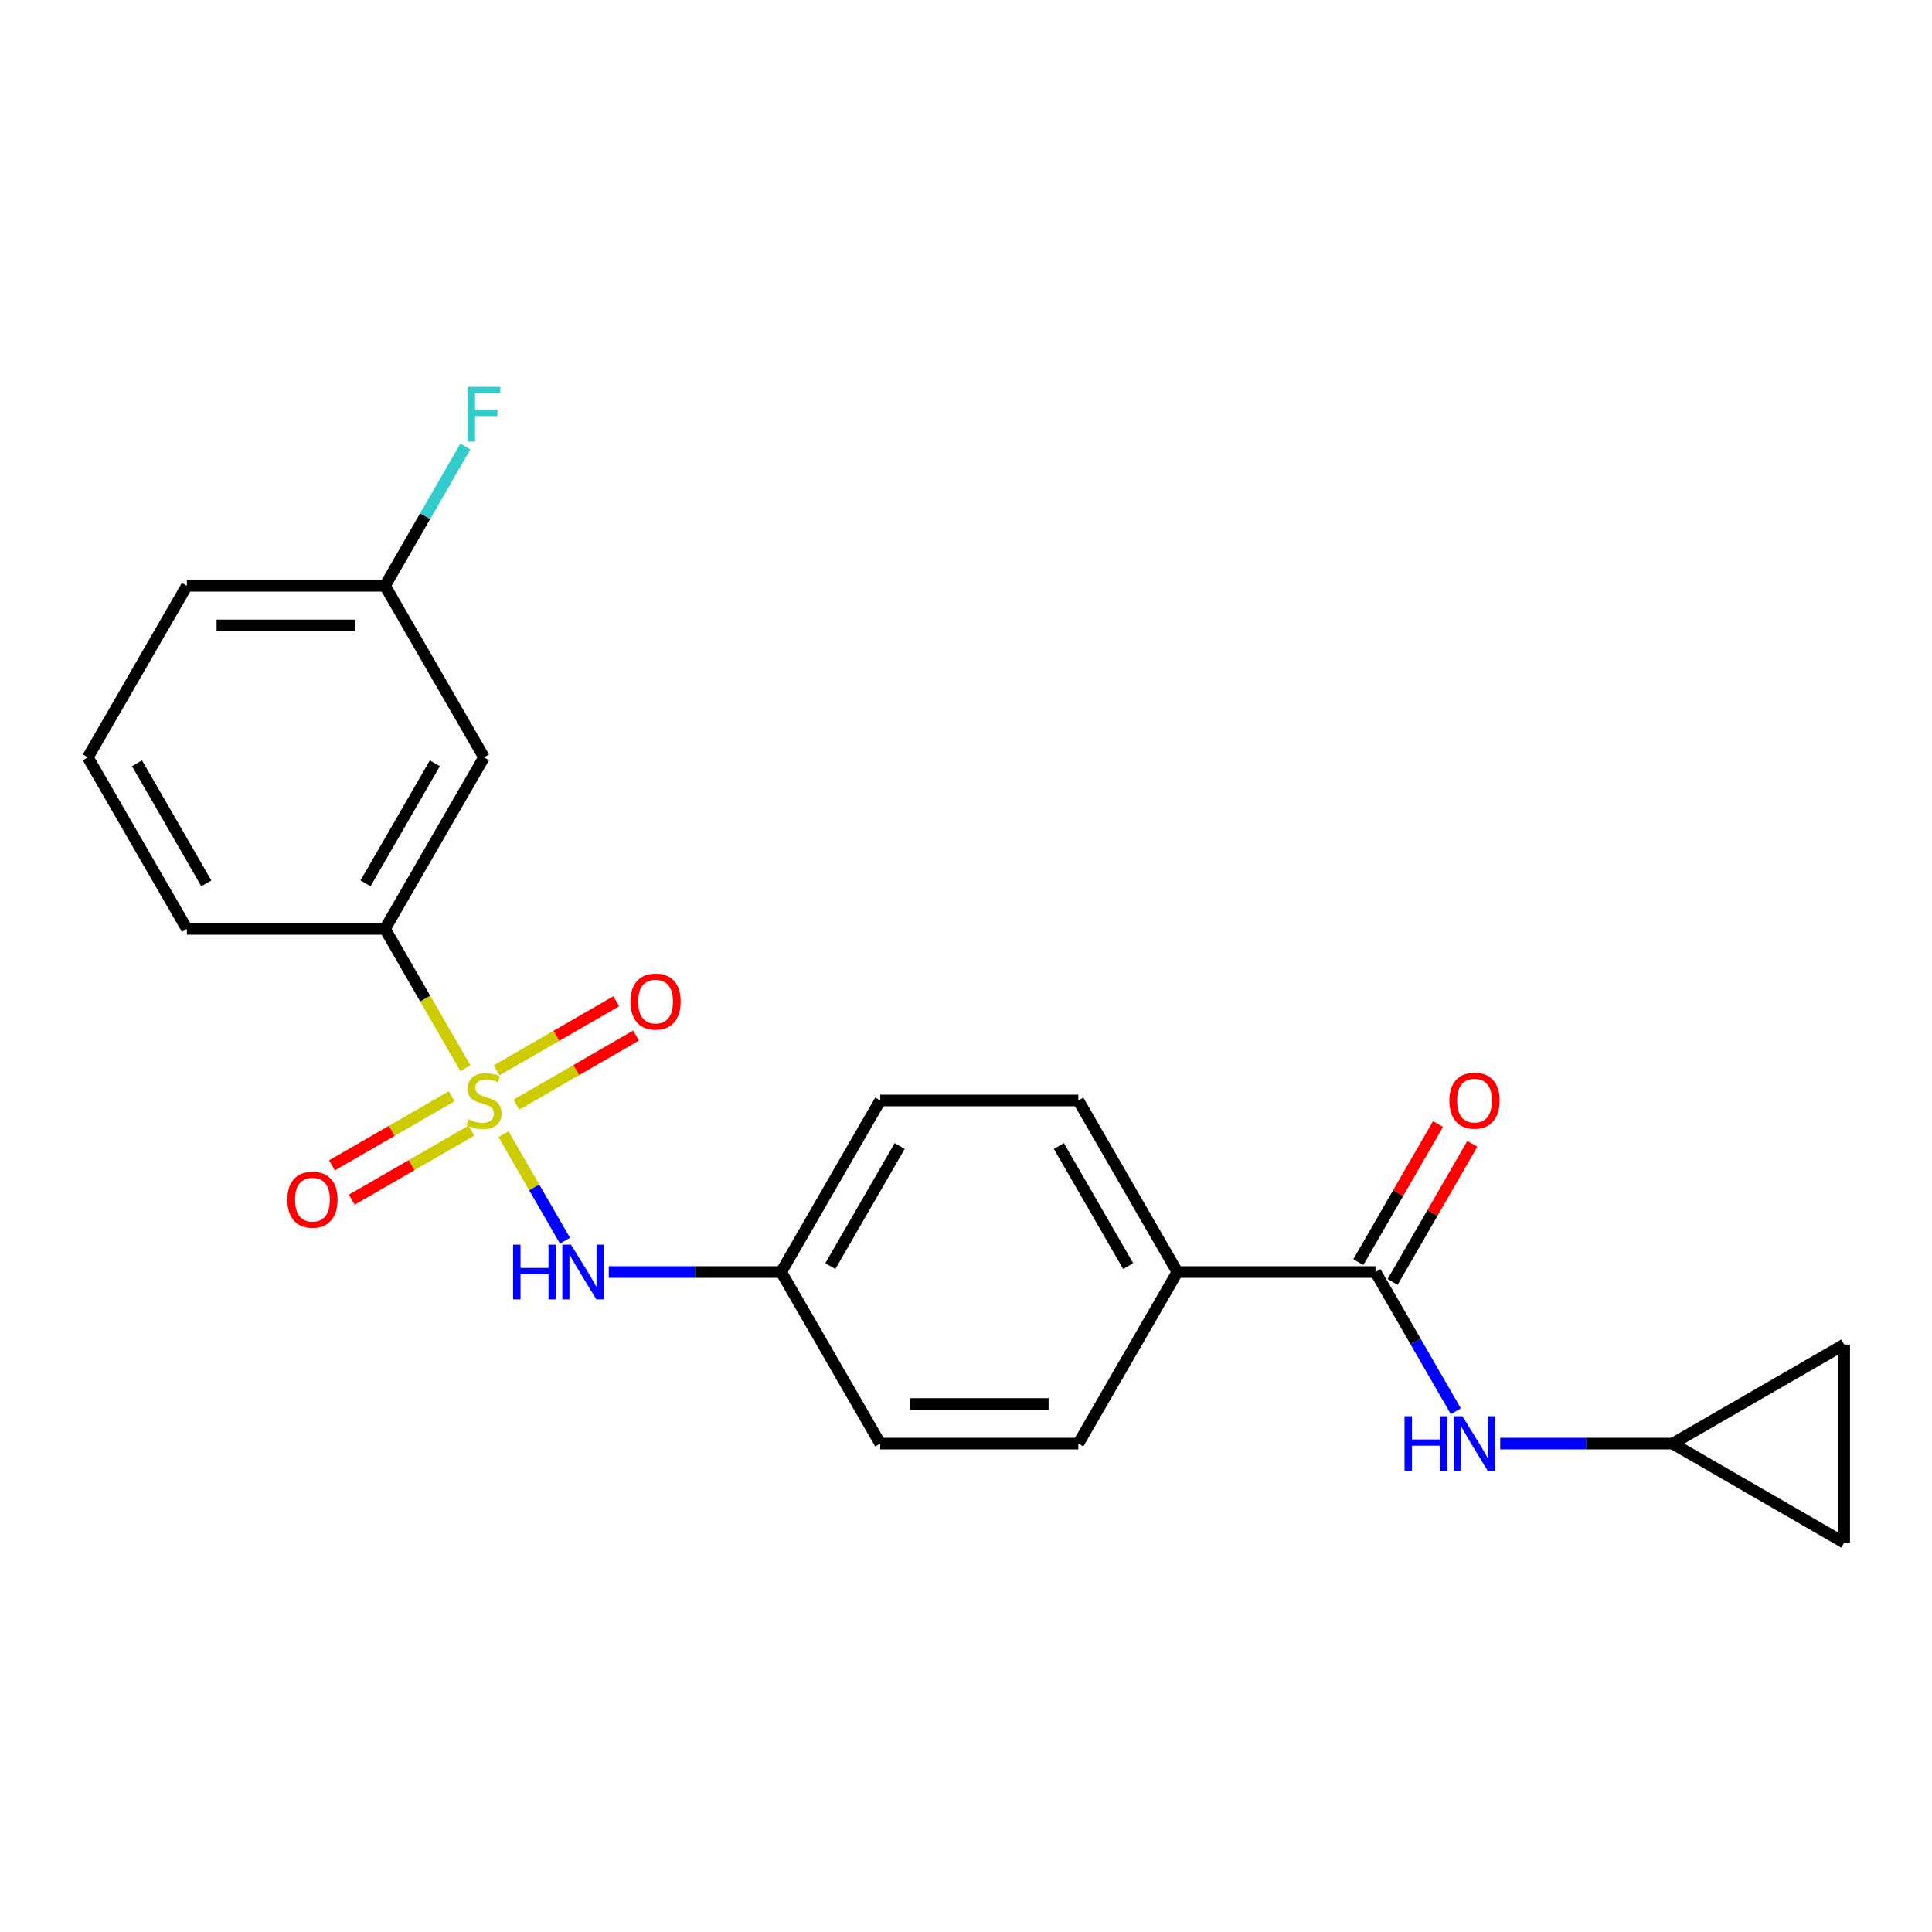 <?xml version='1.0' encoding='iso-8859-1'?>
<svg version='1.1' baseProfile='full'
              xmlns='http://www.w3.org/2000/svg'
                      xmlns:rdkit='http://www.rdkit.org/xml'
                      xmlns:xlink='http://www.w3.org/1999/xlink'
                  xml:space='preserve'
width='1000px' height='1000px' viewBox='0 0 1000 1000'>
<!-- END OF HEADER -->
<rect style='opacity:1.0;fill:#FFFFFF;stroke:none' width='1000' height='1000' x='0' y='0'> </rect>
<path class='bond-1' d='M 260.598,587.045 L 276.515,614.613' style='fill:none;fill-rule:evenodd;stroke:#CCCC00;stroke-width:6px;stroke-linecap:butt;stroke-linejoin:miter;stroke-opacity:1' />
<path class='bond-1' d='M 276.515,614.613 L 292.431,642.181' style='fill:none;fill-rule:evenodd;stroke:#0000FF;stroke-width:6px;stroke-linecap:butt;stroke-linejoin:miter;stroke-opacity:1' />
<path class='bond-2' d='M 240.895,552.918 L 220.077,516.86' style='fill:none;fill-rule:evenodd;stroke:#CCCC00;stroke-width:6px;stroke-linecap:butt;stroke-linejoin:miter;stroke-opacity:1' />
<path class='bond-2' d='M 220.077,516.86 L 199.259,480.802' style='fill:none;fill-rule:evenodd;stroke:#000000;stroke-width:6px;stroke-linecap:butt;stroke-linejoin:miter;stroke-opacity:1' />
<path class='bond-5' d='M 233.757,567.444 L 202.793,585.321' style='fill:none;fill-rule:evenodd;stroke:#CCCC00;stroke-width:6px;stroke-linecap:butt;stroke-linejoin:miter;stroke-opacity:1' />
<path class='bond-5' d='M 202.793,585.321 L 171.829,603.198' style='fill:none;fill-rule:evenodd;stroke:#FF0000;stroke-width:6px;stroke-linecap:butt;stroke-linejoin:miter;stroke-opacity:1' />
<path class='bond-5' d='M 244.011,585.204 L 213.047,603.081' style='fill:none;fill-rule:evenodd;stroke:#CCCC00;stroke-width:6px;stroke-linecap:butt;stroke-linejoin:miter;stroke-opacity:1' />
<path class='bond-5' d='M 213.047,603.081 L 182.082,620.958' style='fill:none;fill-rule:evenodd;stroke:#FF0000;stroke-width:6px;stroke-linecap:butt;stroke-linejoin:miter;stroke-opacity:1' />
<path class='bond-6' d='M 267.298,571.759 L 298.262,553.882' style='fill:none;fill-rule:evenodd;stroke:#CCCC00;stroke-width:6px;stroke-linecap:butt;stroke-linejoin:miter;stroke-opacity:1' />
<path class='bond-6' d='M 298.262,553.882 L 329.226,536.005' style='fill:none;fill-rule:evenodd;stroke:#FF0000;stroke-width:6px;stroke-linecap:butt;stroke-linejoin:miter;stroke-opacity:1' />
<path class='bond-6' d='M 257.044,553.999 L 288.008,536.122' style='fill:none;fill-rule:evenodd;stroke:#CCCC00;stroke-width:6px;stroke-linecap:butt;stroke-linejoin:miter;stroke-opacity:1' />
<path class='bond-6' d='M 288.008,536.122 L 318.973,518.245' style='fill:none;fill-rule:evenodd;stroke:#FF0000;stroke-width:6px;stroke-linecap:butt;stroke-linejoin:miter;stroke-opacity:1' />
<path class='bond-0' d='M 711.942,658.401 L 609.405,658.401' style='fill:none;fill-rule:evenodd;stroke:#000000;stroke-width:6px;stroke-linecap:butt;stroke-linejoin:miter;stroke-opacity:1' />
<path class='bond-3' d='M 711.942,658.401 L 732.748,694.439' style='fill:none;fill-rule:evenodd;stroke:#000000;stroke-width:6px;stroke-linecap:butt;stroke-linejoin:miter;stroke-opacity:1' />
<path class='bond-3' d='M 732.748,694.439 L 753.555,730.476' style='fill:none;fill-rule:evenodd;stroke:#0000FF;stroke-width:6px;stroke-linecap:butt;stroke-linejoin:miter;stroke-opacity:1' />
<path class='bond-11' d='M 720.821,663.527 L 741.455,627.79' style='fill:none;fill-rule:evenodd;stroke:#000000;stroke-width:6px;stroke-linecap:butt;stroke-linejoin:miter;stroke-opacity:1' />
<path class='bond-11' d='M 741.455,627.79 L 762.088,592.052' style='fill:none;fill-rule:evenodd;stroke:#FF0000;stroke-width:6px;stroke-linecap:butt;stroke-linejoin:miter;stroke-opacity:1' />
<path class='bond-11' d='M 703.062,653.274 L 723.695,617.536' style='fill:none;fill-rule:evenodd;stroke:#000000;stroke-width:6px;stroke-linecap:butt;stroke-linejoin:miter;stroke-opacity:1' />
<path class='bond-11' d='M 723.695,617.536 L 744.328,581.798' style='fill:none;fill-rule:evenodd;stroke:#FF0000;stroke-width:6px;stroke-linecap:butt;stroke-linejoin:miter;stroke-opacity:1' />
<path class='bond-12' d='M 315.099,658.401 L 359.716,658.401' style='fill:none;fill-rule:evenodd;stroke:#0000FF;stroke-width:6px;stroke-linecap:butt;stroke-linejoin:miter;stroke-opacity:1' />
<path class='bond-12' d='M 359.716,658.401 L 404.332,658.401' style='fill:none;fill-rule:evenodd;stroke:#000000;stroke-width:6px;stroke-linecap:butt;stroke-linejoin:miter;stroke-opacity:1' />
<path class='bond-7' d='M 199.259,480.802 L 250.527,392.003' style='fill:none;fill-rule:evenodd;stroke:#000000;stroke-width:6px;stroke-linecap:butt;stroke-linejoin:miter;stroke-opacity:1' />
<path class='bond-7' d='M 189.19,457.229 L 225.077,395.069' style='fill:none;fill-rule:evenodd;stroke:#000000;stroke-width:6px;stroke-linecap:butt;stroke-linejoin:miter;stroke-opacity:1' />
<path class='bond-19' d='M 199.259,480.802 L 96.723,480.802' style='fill:none;fill-rule:evenodd;stroke:#000000;stroke-width:6px;stroke-linecap:butt;stroke-linejoin:miter;stroke-opacity:1' />
<path class='bond-4' d='M 776.513,747.2 L 821.13,747.2' style='fill:none;fill-rule:evenodd;stroke:#0000FF;stroke-width:6px;stroke-linecap:butt;stroke-linejoin:miter;stroke-opacity:1' />
<path class='bond-4' d='M 821.13,747.2 L 865.746,747.2' style='fill:none;fill-rule:evenodd;stroke:#000000;stroke-width:6px;stroke-linecap:butt;stroke-linejoin:miter;stroke-opacity:1' />
<path class='bond-9' d='M 865.746,747.2 L 954.545,695.932' style='fill:none;fill-rule:evenodd;stroke:#000000;stroke-width:6px;stroke-linecap:butt;stroke-linejoin:miter;stroke-opacity:1' />
<path class='bond-10' d='M 865.746,747.2 L 954.545,798.468' style='fill:none;fill-rule:evenodd;stroke:#000000;stroke-width:6px;stroke-linecap:butt;stroke-linejoin:miter;stroke-opacity:1' />
<path class='bond-15' d='M 250.527,392.003 L 199.259,303.204' style='fill:none;fill-rule:evenodd;stroke:#000000;stroke-width:6px;stroke-linecap:butt;stroke-linejoin:miter;stroke-opacity:1' />
<path class='bond-8' d='M 609.405,658.401 L 558.137,569.601' style='fill:none;fill-rule:evenodd;stroke:#000000;stroke-width:6px;stroke-linecap:butt;stroke-linejoin:miter;stroke-opacity:1' />
<path class='bond-8' d='M 583.955,655.334 L 548.067,593.175' style='fill:none;fill-rule:evenodd;stroke:#000000;stroke-width:6px;stroke-linecap:butt;stroke-linejoin:miter;stroke-opacity:1' />
<path class='bond-23' d='M 609.405,658.401 L 558.137,747.2' style='fill:none;fill-rule:evenodd;stroke:#000000;stroke-width:6px;stroke-linecap:butt;stroke-linejoin:miter;stroke-opacity:1' />
<path class='bond-24' d='M 954.545,695.932 L 954.545,798.468' style='fill:none;fill-rule:evenodd;stroke:#000000;stroke-width:6px;stroke-linecap:butt;stroke-linejoin:miter;stroke-opacity:1' />
<path class='bond-16' d='M 404.332,658.401 L 455.6,747.2' style='fill:none;fill-rule:evenodd;stroke:#000000;stroke-width:6px;stroke-linecap:butt;stroke-linejoin:miter;stroke-opacity:1' />
<path class='bond-17' d='M 404.332,658.401 L 455.6,569.601' style='fill:none;fill-rule:evenodd;stroke:#000000;stroke-width:6px;stroke-linecap:butt;stroke-linejoin:miter;stroke-opacity:1' />
<path class='bond-17' d='M 429.782,655.334 L 465.67,593.175' style='fill:none;fill-rule:evenodd;stroke:#000000;stroke-width:6px;stroke-linecap:butt;stroke-linejoin:miter;stroke-opacity:1' />
<path class='bond-13' d='M 558.137,747.2 L 455.6,747.2' style='fill:none;fill-rule:evenodd;stroke:#000000;stroke-width:6px;stroke-linecap:butt;stroke-linejoin:miter;stroke-opacity:1' />
<path class='bond-13' d='M 542.756,726.693 L 470.981,726.693' style='fill:none;fill-rule:evenodd;stroke:#000000;stroke-width:6px;stroke-linecap:butt;stroke-linejoin:miter;stroke-opacity:1' />
<path class='bond-14' d='M 558.137,569.601 L 455.6,569.601' style='fill:none;fill-rule:evenodd;stroke:#000000;stroke-width:6px;stroke-linecap:butt;stroke-linejoin:miter;stroke-opacity:1' />
<path class='bond-18' d='M 199.259,303.204 L 220.066,267.166' style='fill:none;fill-rule:evenodd;stroke:#000000;stroke-width:6px;stroke-linecap:butt;stroke-linejoin:miter;stroke-opacity:1' />
<path class='bond-18' d='M 220.066,267.166 L 240.872,231.128' style='fill:none;fill-rule:evenodd;stroke:#33CCCC;stroke-width:6px;stroke-linecap:butt;stroke-linejoin:miter;stroke-opacity:1' />
<path class='bond-22' d='M 199.259,303.204 L 96.723,303.204' style='fill:none;fill-rule:evenodd;stroke:#000000;stroke-width:6px;stroke-linecap:butt;stroke-linejoin:miter;stroke-opacity:1' />
<path class='bond-22' d='M 183.879,323.711 L 112.103,323.711' style='fill:none;fill-rule:evenodd;stroke:#000000;stroke-width:6px;stroke-linecap:butt;stroke-linejoin:miter;stroke-opacity:1' />
<path class='bond-20' d='M 96.723,480.802 L 45.455,392.003' style='fill:none;fill-rule:evenodd;stroke:#000000;stroke-width:6px;stroke-linecap:butt;stroke-linejoin:miter;stroke-opacity:1' />
<path class='bond-20' d='M 106.792,457.229 L 70.905,395.069' style='fill:none;fill-rule:evenodd;stroke:#000000;stroke-width:6px;stroke-linecap:butt;stroke-linejoin:miter;stroke-opacity:1' />
<path class='bond-21' d='M 45.455,392.003 L 96.723,303.204' style='fill:none;fill-rule:evenodd;stroke:#000000;stroke-width:6px;stroke-linecap:butt;stroke-linejoin:miter;stroke-opacity:1' />
<path  class='atom-0' d='M 242.527 579.321
Q 242.847 579.441, 244.167 580.001
Q 245.487 580.561, 246.927 580.921
Q 248.407 581.241, 249.847 581.241
Q 252.527 581.241, 254.087 579.961
Q 255.647 578.641, 255.647 576.361
Q 255.647 574.801, 254.847 573.841
Q 254.087 572.881, 252.887 572.361
Q 251.687 571.841, 249.687 571.241
Q 247.167 570.481, 245.647 569.761
Q 244.167 569.041, 243.087 567.521
Q 242.047 566.001, 242.047 563.441
Q 242.047 559.881, 244.447 557.681
Q 246.887 555.481, 251.687 555.481
Q 254.967 555.481, 258.687 557.041
L 257.767 560.121
Q 254.367 558.721, 251.807 558.721
Q 249.047 558.721, 247.527 559.881
Q 246.007 561.001, 246.047 562.961
Q 246.047 564.481, 246.807 565.401
Q 247.607 566.321, 248.727 566.841
Q 249.887 567.361, 251.807 567.961
Q 254.367 568.761, 255.887 569.561
Q 257.407 570.361, 258.487 572.001
Q 259.607 573.601, 259.607 576.361
Q 259.607 580.281, 256.967 582.401
Q 254.367 584.481, 250.007 584.481
Q 247.487 584.481, 245.567 583.921
Q 243.687 583.401, 241.447 582.481
L 242.527 579.321
' fill='#CCCC00'/>
<path  class='atom-2' d='M 265.576 644.241
L 269.416 644.241
L 269.416 656.281
L 283.896 656.281
L 283.896 644.241
L 287.736 644.241
L 287.736 672.561
L 283.896 672.561
L 283.896 659.481
L 269.416 659.481
L 269.416 672.561
L 265.576 672.561
L 265.576 644.241
' fill='#0000FF'/>
<path  class='atom-2' d='M 295.536 644.241
L 304.816 659.241
Q 305.736 660.721, 307.216 663.401
Q 308.696 666.081, 308.776 666.241
L 308.776 644.241
L 312.536 644.241
L 312.536 672.561
L 308.656 672.561
L 298.696 656.161
Q 297.536 654.241, 296.296 652.041
Q 295.096 649.841, 294.736 649.161
L 294.736 672.561
L 291.056 672.561
L 291.056 644.241
L 295.536 644.241
' fill='#0000FF'/>
<path  class='atom-4' d='M 726.99 733.04
L 730.83 733.04
L 730.83 745.08
L 745.31 745.08
L 745.31 733.04
L 749.15 733.04
L 749.15 761.36
L 745.31 761.36
L 745.31 748.28
L 730.83 748.28
L 730.83 761.36
L 726.99 761.36
L 726.99 733.04
' fill='#0000FF'/>
<path  class='atom-4' d='M 756.95 733.04
L 766.23 748.04
Q 767.15 749.52, 768.63 752.2
Q 770.11 754.88, 770.19 755.04
L 770.19 733.04
L 773.95 733.04
L 773.95 761.36
L 770.07 761.36
L 760.11 744.96
Q 758.95 743.04, 757.71 740.84
Q 756.51 738.64, 756.15 737.96
L 756.15 761.36
L 752.47 761.36
L 752.47 733.04
L 756.95 733.04
' fill='#0000FF'/>
<path  class='atom-6' d='M 148.728 620.95
Q 148.728 614.15, 152.088 610.35
Q 155.448 606.55, 161.728 606.55
Q 168.008 606.55, 171.368 610.35
Q 174.728 614.15, 174.728 620.95
Q 174.728 627.83, 171.328 631.75
Q 167.928 635.63, 161.728 635.63
Q 155.488 635.63, 152.088 631.75
Q 148.728 627.87, 148.728 620.95
M 161.728 632.43
Q 166.048 632.43, 168.368 629.55
Q 170.728 626.63, 170.728 620.95
Q 170.728 615.39, 168.368 612.59
Q 166.048 609.75, 161.728 609.75
Q 157.408 609.75, 155.048 612.55
Q 152.728 615.35, 152.728 620.95
Q 152.728 626.67, 155.048 629.55
Q 157.408 632.43, 161.728 632.43
' fill='#FF0000'/>
<path  class='atom-7' d='M 326.327 518.413
Q 326.327 511.613, 329.687 507.813
Q 333.047 504.013, 339.327 504.013
Q 345.607 504.013, 348.967 507.813
Q 352.327 511.613, 352.327 518.413
Q 352.327 525.293, 348.927 529.213
Q 345.527 533.093, 339.327 533.093
Q 333.087 533.093, 329.687 529.213
Q 326.327 525.333, 326.327 518.413
M 339.327 529.893
Q 343.647 529.893, 345.967 527.013
Q 348.327 524.093, 348.327 518.413
Q 348.327 512.853, 345.967 510.053
Q 343.647 507.213, 339.327 507.213
Q 335.007 507.213, 332.647 510.013
Q 330.327 512.813, 330.327 518.413
Q 330.327 524.133, 332.647 527.013
Q 335.007 529.893, 339.327 529.893
' fill='#FF0000'/>
<path  class='atom-12' d='M 750.21 569.681
Q 750.21 562.881, 753.57 559.081
Q 756.93 555.281, 763.21 555.281
Q 769.49 555.281, 772.85 559.081
Q 776.21 562.881, 776.21 569.681
Q 776.21 576.561, 772.81 580.481
Q 769.41 584.361, 763.21 584.361
Q 756.97 584.361, 753.57 580.481
Q 750.21 576.601, 750.21 569.681
M 763.21 581.161
Q 767.53 581.161, 769.85 578.281
Q 772.21 575.361, 772.21 569.681
Q 772.21 564.121, 769.85 561.321
Q 767.53 558.481, 763.21 558.481
Q 758.89 558.481, 756.53 561.281
Q 754.21 564.081, 754.21 569.681
Q 754.21 575.401, 756.53 578.281
Q 758.89 581.161, 763.21 581.161
' fill='#FF0000'/>
<path  class='atom-19' d='M 242.107 200.245
L 258.947 200.245
L 258.947 203.485
L 245.907 203.485
L 245.907 212.085
L 257.507 212.085
L 257.507 215.365
L 245.907 215.365
L 245.907 228.565
L 242.107 228.565
L 242.107 200.245
' fill='#33CCCC'/>
</svg>
